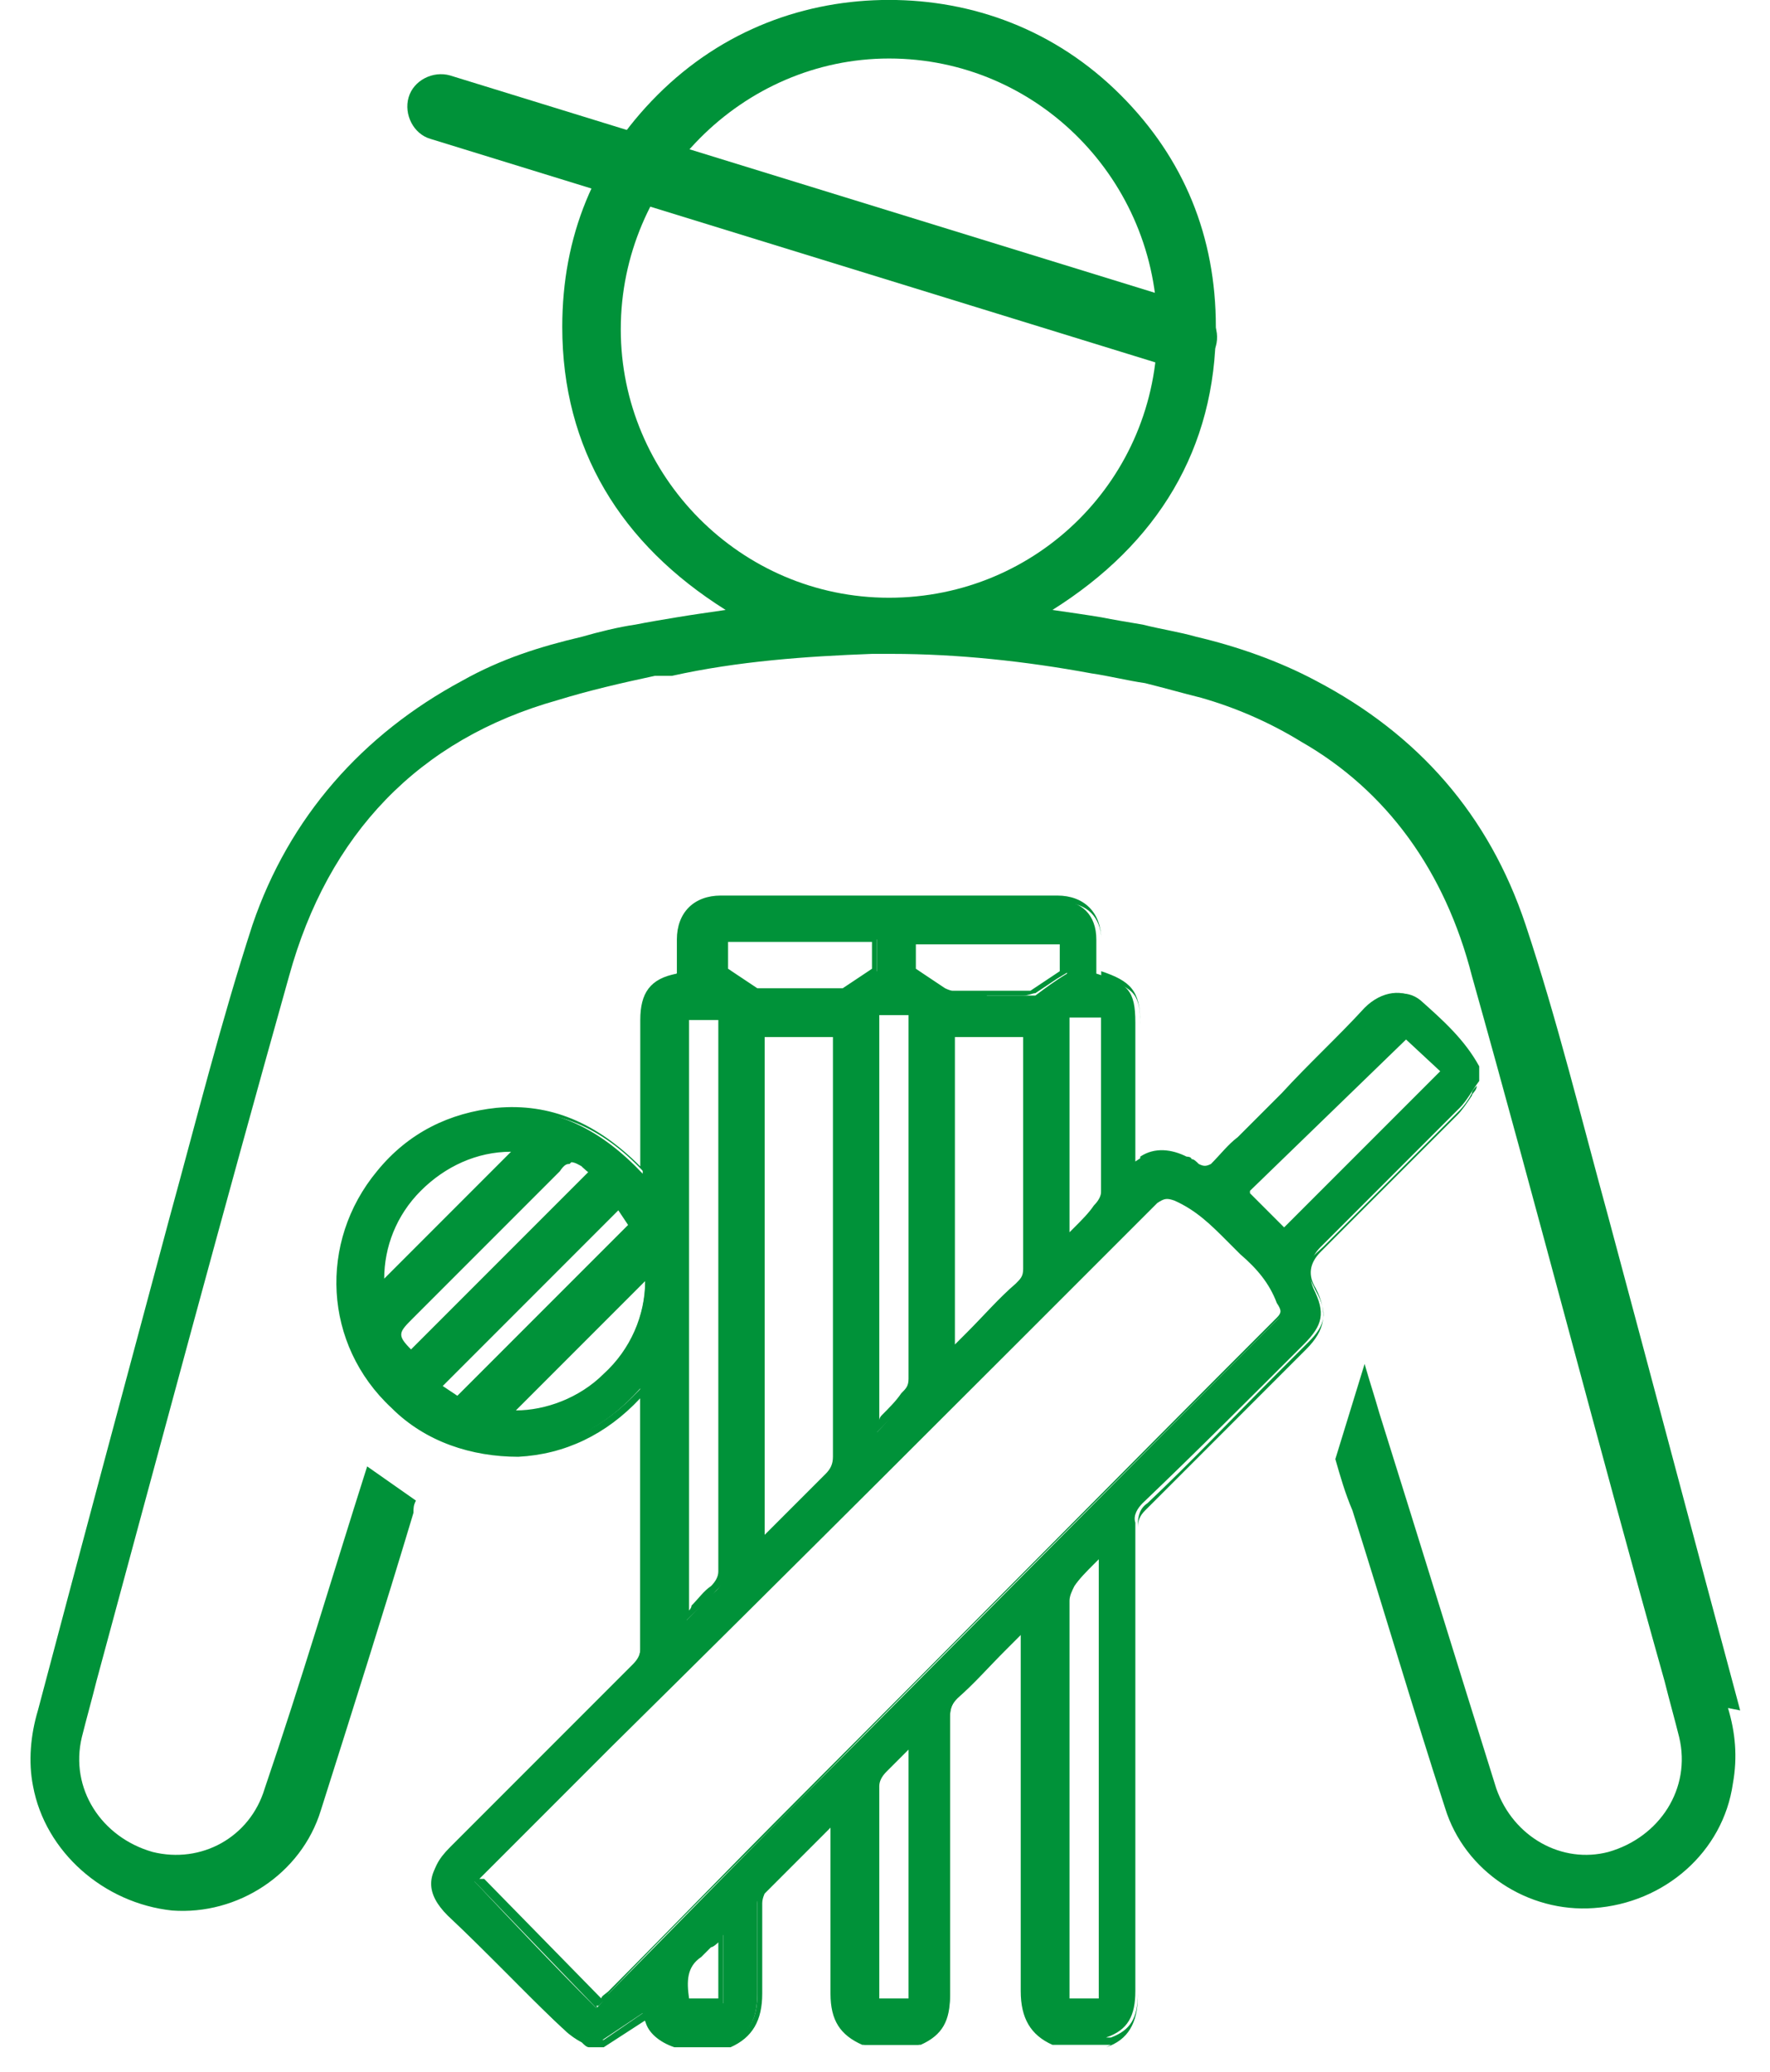 <svg width="53" height="62" viewBox="0 0 53 62" fill="none" xmlns="http://www.w3.org/2000/svg">
<path d="M35.457 11.021C35.384 11.021 35.238 11.021 35.165 11.021L12.892 4.157C12.381 4.011 12.089 3.427 12.235 2.916C12.381 2.404 12.965 2.112 13.476 2.258L35.749 9.123C36.26 9.269 36.552 9.853 36.406 10.364C36.26 10.802 35.895 11.094 35.457 11.094V11.021Z" fill="#009239"/>
<path d="M33.266 61.123H31.586C30.929 60.831 30.71 60.32 30.71 59.663C30.71 56.157 30.71 52.652 30.71 49.22V48.782C29.98 49.512 29.323 50.169 28.665 50.827C28.519 50.973 28.446 51.119 28.446 51.411C28.446 54.186 28.446 56.961 28.446 59.736C28.446 60.466 28.227 60.904 27.57 61.196H25.89C25.233 60.904 25.014 60.466 25.014 59.736C25.014 58.129 25.014 56.523 25.014 54.916V54.551C24.941 54.551 24.868 54.551 24.868 54.551C24.211 55.208 23.48 55.865 22.823 56.596C22.75 56.669 22.677 56.815 22.677 56.961C22.677 57.837 22.677 58.713 22.677 59.663C22.677 60.393 22.458 60.904 21.801 61.123H20.121C19.683 60.977 19.318 60.685 19.245 60.247C18.807 60.539 18.369 60.831 17.931 61.123H17.566C17.346 60.977 17.054 60.831 16.835 60.685C15.667 59.59 14.571 58.421 13.403 57.326C12.746 56.669 12.746 56.084 13.403 55.427C15.229 53.602 17.054 51.776 18.953 49.877C19.099 49.731 19.172 49.512 19.172 49.366C19.172 46.883 19.172 44.327 19.172 41.844C19.172 41.772 19.172 41.698 19.172 41.552C16.908 44.108 13.695 43.889 11.723 41.991C9.752 40.092 9.606 37.098 11.358 35.053C12.308 33.958 13.476 33.3 14.864 33.227C16.616 33.081 18.004 33.812 19.245 35.126C19.245 34.907 19.245 34.834 19.245 34.688C19.245 33.3 19.245 31.913 19.245 30.453C19.245 29.722 19.537 29.357 20.267 29.138C20.267 29.138 20.34 29.138 20.413 29.138C20.413 28.773 20.413 28.408 20.413 28.116C20.413 27.385 20.852 26.947 21.582 26.947C24.941 26.947 28.3 26.947 31.659 26.947C32.39 26.947 32.828 27.385 32.828 28.116C32.828 28.481 32.828 28.846 32.828 29.138C33.777 29.43 33.996 29.649 33.996 30.599C33.996 31.84 33.996 33.154 33.996 34.396C33.996 34.542 33.996 34.615 33.996 34.761C34.507 34.396 35.019 34.396 35.457 34.761C35.603 34.834 35.749 34.907 35.895 34.98C36.114 35.126 36.187 35.053 36.406 34.907C36.771 34.542 37.136 34.177 37.502 33.739C38.67 32.57 39.838 31.329 41.08 30.16C41.518 29.722 42.102 29.576 42.54 29.941C43.197 30.526 43.855 31.11 44.293 31.913V32.351C44.074 32.643 43.928 32.935 43.709 33.154C42.321 34.542 40.934 35.929 39.546 37.317C39.205 37.658 39.132 38.072 39.327 38.558C39.692 39.289 39.619 39.654 39.035 40.238C37.428 41.844 35.822 43.451 34.215 44.985C34.069 45.131 33.923 45.35 33.996 45.569C33.996 50.242 33.996 54.916 33.996 59.59C33.996 60.32 33.777 60.758 33.12 60.977L33.266 61.123ZM17.931 60.028C18.077 59.882 18.15 59.736 18.223 59.663C20.121 57.764 21.947 55.865 23.846 53.967C28.665 49.147 33.412 44.327 38.232 39.508C38.378 39.362 38.451 39.216 38.305 38.996C38.013 38.412 37.648 37.901 37.209 37.463C36.552 36.879 36.041 36.148 35.165 35.856C34.873 35.783 34.8 35.783 34.58 35.929C27.862 42.648 21.144 49.366 14.425 56.084C14.352 56.157 14.279 56.23 14.206 56.303C15.375 57.545 16.543 58.786 17.858 60.101L17.931 60.028ZM22.823 46.153C22.969 46.08 23.042 46.007 23.115 45.934C23.7 45.35 24.284 44.766 24.868 44.181C25.014 44.035 25.087 43.816 25.087 43.597C25.087 39.508 25.087 35.418 25.087 31.329V30.964H22.823V46.153ZM20.559 48.49C20.925 48.125 21.144 47.833 21.436 47.614C21.582 47.468 21.655 47.321 21.655 47.029C21.655 41.625 21.655 36.148 21.655 30.745V30.38H20.559V48.49ZM28.519 40.53C29.25 39.8 29.907 39.143 30.564 38.485C30.71 38.339 30.783 38.193 30.783 37.974C30.783 35.783 30.783 33.52 30.783 31.329V30.964H28.519V40.53ZM32.974 59.955V46.445C32.609 46.81 32.317 47.102 32.097 47.394C32.025 47.541 31.878 47.687 31.878 47.906C31.878 51.849 31.878 55.719 31.878 59.663C31.878 59.736 31.878 59.882 31.878 59.955H32.974ZM26.256 30.38V42.867C26.621 42.502 26.84 42.21 27.132 41.917C27.278 41.771 27.351 41.625 27.351 41.406C27.351 37.828 27.351 34.323 27.351 30.745V30.38H26.256ZM38.451 36.952C40.057 35.345 41.664 33.812 43.27 32.132C42.832 31.767 42.467 31.402 42.102 31.037C40.495 32.57 38.889 34.177 37.282 35.71C37.721 36.148 38.086 36.514 38.451 36.879V36.952ZM27.351 52.141C26.986 52.506 26.767 52.798 26.475 53.017C26.328 53.163 26.256 53.309 26.256 53.602C26.256 55.573 26.256 57.618 26.256 59.59V59.955H27.351V52.141ZM26.183 28.116H21.655V29.065C22.02 29.284 22.312 29.503 22.604 29.722C22.677 29.722 22.75 29.795 22.896 29.795C23.627 29.795 24.284 29.795 25.014 29.795C25.087 29.795 25.233 29.795 25.306 29.722C25.598 29.503 25.89 29.284 26.256 29.065V28.116H26.183ZM31.878 28.116H27.351V29.065C27.716 29.284 28.008 29.503 28.3 29.722C28.373 29.722 28.519 29.795 28.592 29.795C29.323 29.795 29.98 29.795 30.71 29.795C30.783 29.795 30.929 29.795 31.002 29.795C31.294 29.576 31.586 29.357 31.951 29.138V28.189L31.878 28.116ZM31.878 30.38V37.171C32.244 36.806 32.536 36.514 32.755 36.221C32.901 36.075 32.974 35.856 32.974 35.71C32.974 34.031 32.974 32.424 32.974 30.745C32.974 30.599 32.974 30.526 32.974 30.38H31.878ZM17.712 35.126C17.639 35.126 17.492 34.98 17.419 34.907C17.127 34.712 16.884 34.737 16.689 34.98C15.229 36.441 13.768 37.901 12.308 39.362C11.723 39.946 11.723 39.946 12.308 40.53C14.133 38.704 15.959 36.879 17.785 35.053L17.712 35.126ZM18.588 36.002C16.762 37.828 14.937 39.654 13.111 41.479C13.33 41.625 13.549 41.772 13.768 41.844C15.521 40.092 17.273 38.339 19.026 36.587C18.88 36.368 18.734 36.148 18.661 35.929L18.588 36.002ZM15.594 34.323C13.111 34.104 11.212 36.441 11.431 38.485C12.819 37.098 14.206 35.71 15.594 34.323ZM19.318 38.12C17.931 39.508 16.543 40.895 15.156 42.283C17.127 42.502 19.464 40.603 19.318 38.12ZM21.655 59.955V57.91C21.363 58.056 21.217 58.348 20.998 58.494C20.486 58.859 20.486 59.371 20.559 59.955H21.655Z" fill="#009239"/>
<path d="M33.266 61.197H31.514C30.857 60.905 30.564 60.394 30.564 59.59C30.564 57.034 30.564 54.405 30.564 51.849V48.928L30.126 49.367C29.615 49.878 29.177 50.389 28.666 50.827C28.52 50.973 28.447 51.119 28.447 51.338C28.447 52.361 28.447 53.456 28.447 54.478C28.447 56.158 28.447 57.984 28.447 59.663C28.447 60.467 28.154 60.905 27.497 61.197H25.818C25.16 60.905 24.868 60.467 24.868 59.663C24.868 58.495 24.868 57.399 24.868 56.231C24.868 55.793 24.868 55.282 24.868 54.843V54.697L24.576 54.99C23.992 55.574 23.481 56.085 22.897 56.669C22.897 56.669 22.824 56.815 22.824 56.961V57.399C22.824 58.13 22.824 58.86 22.824 59.663C22.824 60.467 22.532 60.978 21.874 61.27H20.195C19.757 61.124 19.391 60.832 19.318 60.467L18.077 61.27H17.639C17.566 61.27 17.493 61.197 17.42 61.124C17.274 61.051 17.055 60.905 16.909 60.759C15.959 59.882 15.083 58.933 14.207 58.057L13.476 57.326C13.111 56.961 12.965 56.669 12.965 56.304C12.965 55.939 13.111 55.647 13.476 55.282L14.718 54.04C16.105 52.653 17.566 51.192 18.953 49.805C19.099 49.659 19.172 49.513 19.172 49.367C19.172 47.249 19.172 45.058 19.172 42.94V41.845C18.15 42.94 16.909 43.525 15.521 43.598C14.134 43.598 12.746 43.16 11.724 42.137C9.679 40.239 9.533 37.171 11.286 35.054C12.235 33.885 13.476 33.301 14.864 33.155C16.47 33.009 17.858 33.593 19.172 34.908V33.52C19.172 32.498 19.172 31.548 19.172 30.526C19.172 29.723 19.465 29.285 20.268 29.139V28.846C20.268 28.627 20.268 28.335 20.268 28.116C20.268 27.313 20.779 26.802 21.582 26.802C24.941 26.802 28.301 26.802 31.66 26.802C32.463 26.802 32.974 27.313 32.974 28.116C32.974 28.335 32.974 28.627 32.974 28.846V29.066C33.85 29.358 34.143 29.65 34.143 30.599V34.396C34.143 34.396 34.143 34.542 34.143 34.615C34.581 34.323 35.092 34.396 35.53 34.615C35.53 34.615 35.676 34.615 35.676 34.688C35.749 34.688 35.822 34.761 35.895 34.835C36.041 34.908 36.114 34.908 36.26 34.835C36.552 34.542 36.772 34.25 37.064 34.031C37.137 33.958 37.283 33.812 37.356 33.739L38.378 32.717C39.181 31.84 40.058 31.037 40.861 30.161C41.372 29.65 42.029 29.577 42.468 29.942L42.614 30.088C43.198 30.599 43.855 31.183 44.22 31.913V32.498C44.22 32.644 44.074 32.717 44.074 32.79C43.928 33.009 43.782 33.228 43.636 33.374C42.614 34.396 41.591 35.419 40.642 36.368L39.547 37.464C39.206 37.804 39.157 38.169 39.4 38.559C39.766 39.289 39.693 39.8 39.108 40.385L38.159 41.334C36.844 42.648 35.603 43.89 34.289 45.204C34.143 45.35 34.07 45.496 34.07 45.715C34.07 47.541 34.07 49.367 34.07 51.192C34.07 54.04 34.07 56.888 34.07 59.736C34.07 60.539 33.778 61.051 33.12 61.27L33.266 61.197ZM31.66 60.978H33.266C33.85 60.759 34.07 60.394 34.07 59.663C34.07 56.815 34.07 53.967 34.07 51.119C34.07 49.294 34.07 47.468 34.07 45.642C34.07 45.35 34.143 45.131 34.362 44.985C35.676 43.744 36.918 42.429 38.232 41.115L39.181 40.165C39.693 39.654 39.766 39.289 39.4 38.632C39.035 37.902 39.035 37.829 39.62 37.317L40.715 36.222C41.737 35.2 42.76 34.177 43.709 33.228C43.855 33.082 44.001 32.863 44.074 32.717C44.074 32.644 44.147 32.571 44.22 32.498V32.06C43.855 31.329 43.271 30.818 42.687 30.307L42.541 30.161C42.175 29.869 41.664 29.942 41.226 30.38C40.35 31.256 39.547 32.06 38.743 32.936L37.721 33.958C37.648 34.031 37.502 34.177 37.429 34.25C37.137 34.542 36.918 34.761 36.626 35.054C36.479 35.2 36.26 35.346 36.041 35.127C36.041 35.127 35.895 35.054 35.822 34.981C35.822 34.981 35.676 34.981 35.603 34.908C35.092 34.615 34.727 34.615 34.289 34.908L34.143 35.054V34.688C34.143 34.615 34.143 34.542 34.143 34.469V30.672C34.143 29.796 33.996 29.577 33.047 29.285H32.974V28.846C32.974 28.627 32.974 28.335 32.974 28.116C32.974 27.459 32.536 27.021 31.879 27.021C28.52 27.021 25.16 27.021 21.801 27.021C21.144 27.021 20.706 27.459 20.706 28.116C20.706 28.335 20.706 28.554 20.706 28.846V29.285H20.633C20.633 29.285 20.633 29.285 20.56 29.285C19.903 29.431 19.61 29.796 19.61 30.453C19.61 31.475 19.61 32.425 19.61 33.447V35.419L19.392 35.2C18.15 33.812 16.762 33.155 15.083 33.301C13.768 33.374 12.6 34.031 11.651 35.127C9.898 37.171 10.117 40.092 12.016 41.918C13.038 42.867 14.353 43.379 15.667 43.306C17.055 43.306 18.296 42.575 19.318 41.407L19.465 41.261V41.626C19.465 41.626 19.465 41.772 19.465 41.845V42.94C19.465 45.058 19.465 47.249 19.465 49.367C19.465 49.586 19.318 49.805 19.172 49.951C17.785 51.338 16.324 52.799 14.937 54.186L13.695 55.428C13.403 55.72 13.257 56.012 13.257 56.304C13.257 56.596 13.403 56.888 13.695 57.18L14.426 57.911C15.302 58.787 16.251 59.736 17.128 60.613C17.274 60.759 17.42 60.832 17.566 60.905C17.566 60.905 17.712 60.978 17.785 61.051H18.077L19.465 60.101V60.247C19.61 60.686 19.976 60.905 20.268 61.051H21.874C22.459 60.832 22.678 60.394 22.678 59.663C22.678 58.933 22.678 58.13 22.678 57.399V56.961C22.678 56.815 22.678 56.669 22.824 56.523C23.408 55.939 23.919 55.355 24.503 54.843L24.868 54.478C24.868 54.478 24.868 54.478 24.941 54.478H25.087C25.087 54.405 25.087 54.917 25.087 54.917C25.087 55.355 25.087 55.866 25.087 56.304C25.087 57.399 25.087 58.568 25.087 59.736C25.087 60.394 25.306 60.832 25.891 61.051H27.497C28.081 60.832 28.3 60.394 28.3 59.736C28.3 57.984 28.3 56.231 28.3 54.551C28.3 53.529 28.3 52.434 28.3 51.411C28.3 51.119 28.374 50.973 28.593 50.754C29.104 50.316 29.542 49.805 30.053 49.294L30.856 48.49V51.922C30.856 54.478 30.856 57.107 30.856 59.663C30.856 60.394 31.076 60.832 31.66 61.051V60.978ZM17.931 60.174L14.134 56.231H14.207C14.207 56.085 14.28 56.012 14.353 55.939L18.15 52.142C23.627 46.738 29.031 41.261 34.508 35.857C34.727 35.638 34.946 35.638 35.238 35.711C35.895 35.93 36.406 36.441 36.844 36.879C36.991 37.025 37.137 37.171 37.283 37.317C37.794 37.756 38.159 38.267 38.378 38.851C38.524 39.143 38.451 39.289 38.232 39.508C33.412 44.328 28.593 49.148 23.846 53.967C21.947 55.866 20.049 57.765 18.223 59.663C18.223 59.663 18.15 59.809 18.077 59.882C18.077 59.882 18.004 59.955 17.931 60.028H17.858L17.931 60.174ZM14.499 56.231L18.004 59.809C18.004 59.736 18.15 59.663 18.223 59.59C20.122 57.691 21.947 55.793 23.846 53.894C28.666 49.075 33.412 44.255 38.232 39.435C38.378 39.289 38.378 39.216 38.232 38.997C38.013 38.413 37.648 37.975 37.137 37.536C36.991 37.39 36.844 37.244 36.699 37.098C36.26 36.66 35.822 36.222 35.165 35.93C34.946 35.857 34.873 35.857 34.654 36.003C29.177 41.48 23.773 46.884 18.296 52.288L14.499 56.085C14.499 56.085 14.426 56.158 14.353 56.231H14.499ZM33.12 60.028H31.806V59.809C31.806 59.736 31.806 59.663 31.806 59.59V58.349C31.806 54.843 31.806 51.338 31.806 47.906C31.806 47.76 31.879 47.541 32.025 47.322C32.244 47.103 32.39 46.884 32.609 46.665C32.682 46.592 32.828 46.446 32.901 46.373L33.12 46.154V60.028ZM32.025 59.809H32.901V46.665C32.901 46.665 32.828 46.738 32.755 46.811C32.536 47.03 32.317 47.249 32.171 47.468C32.098 47.614 32.025 47.76 32.025 47.906C32.025 51.411 32.025 54.917 32.025 58.349V59.59C32.025 59.59 32.025 59.736 32.025 59.809ZM27.424 60.028H26.11V58.203C26.11 56.669 26.11 55.136 26.11 53.602C26.11 53.31 26.183 53.164 26.402 52.945C26.621 52.726 26.767 52.58 26.986 52.361C27.059 52.288 27.205 52.142 27.278 52.069L27.497 51.849V60.028H27.424ZM26.329 59.809H27.205V52.361C27.205 52.361 27.205 52.361 27.132 52.434C26.913 52.653 26.694 52.872 26.548 53.018C26.402 53.164 26.329 53.31 26.329 53.456C26.329 54.99 26.329 56.523 26.329 58.057V59.663V59.809ZM21.728 60.028H20.414C20.341 59.298 20.341 58.787 20.852 58.422C20.925 58.422 21.071 58.276 21.144 58.203C21.29 58.057 21.363 57.984 21.509 57.838H21.655C21.655 57.765 21.655 60.028 21.655 60.028H21.728ZM20.633 59.809H21.509V58.13C21.509 58.13 21.363 58.276 21.29 58.276C21.217 58.349 21.071 58.495 20.998 58.568C20.56 58.86 20.56 59.298 20.633 59.809ZM20.414 48.709V30.234H21.728V33.009C21.728 37.683 21.728 42.283 21.728 46.957C21.728 47.249 21.655 47.395 21.436 47.614C21.217 47.833 21.071 47.979 20.852 48.198C20.779 48.271 20.633 48.417 20.56 48.49L20.341 48.709H20.414ZM20.633 30.453V48.198C20.633 48.198 20.706 48.125 20.706 48.052C20.925 47.833 21.071 47.614 21.29 47.468C21.436 47.322 21.509 47.176 21.509 47.03C21.509 42.356 21.509 37.756 21.509 33.082V30.526H20.633V30.453ZM22.678 46.373V30.818H25.16V33.52C25.16 36.879 25.16 40.239 25.16 43.598C25.16 43.89 25.087 44.036 24.868 44.255C24.43 44.62 24.065 45.058 23.627 45.496C23.481 45.642 23.262 45.861 23.116 46.008C23.116 46.008 23.043 46.081 22.97 46.154L22.678 46.446V46.373ZM22.897 31.037V45.934C22.897 45.934 22.897 45.934 22.97 45.861C23.116 45.715 23.335 45.496 23.481 45.35C23.846 44.985 24.284 44.547 24.722 44.109C24.868 43.963 24.941 43.817 24.941 43.598C24.941 40.239 24.941 36.879 24.941 33.52V31.037H22.897ZM26.11 43.086V30.234H27.424V32.498C27.424 35.419 27.424 38.413 27.424 41.334C27.424 41.553 27.351 41.772 27.205 41.918C26.986 42.137 26.84 42.283 26.621 42.502C26.548 42.575 26.402 42.721 26.329 42.794L26.11 43.013V43.086ZM26.329 30.453V42.502C26.329 42.502 26.329 42.429 26.402 42.356C26.621 42.137 26.84 41.918 26.986 41.699C27.132 41.553 27.205 41.48 27.205 41.261C27.205 38.34 27.205 35.346 27.205 32.425V30.38H26.329V30.453ZM15.521 42.429C15.375 42.429 15.302 42.429 15.156 42.429H14.937L19.392 37.902V38.121C19.465 39.289 19.026 40.458 18.15 41.261C17.42 41.991 16.397 42.356 15.521 42.356V42.429ZM15.448 42.21C16.324 42.21 17.347 41.845 18.077 41.115C18.88 40.385 19.318 39.362 19.318 38.34L15.521 42.137L15.448 42.21ZM13.768 42.064L12.965 41.553L18.661 35.857L19.172 36.66L13.768 42.064ZM13.257 41.48L13.695 41.772L18.807 36.66L18.515 36.222L13.184 41.553L13.257 41.48ZM28.374 40.75V30.818H30.856V32.79C30.856 34.542 30.856 36.222 30.856 37.975C30.856 38.194 30.783 38.413 30.637 38.559C30.126 39.07 29.688 39.508 29.177 40.019L28.447 40.823L28.374 40.75ZM28.593 31.037V40.238L28.958 39.873C29.469 39.362 29.907 38.851 30.418 38.413C30.564 38.267 30.637 38.194 30.637 37.975C30.637 36.222 30.637 34.542 30.637 32.79V31.037H28.593ZM12.162 40.75L12.089 40.677C11.578 40.019 11.578 39.946 12.162 39.362L16.543 34.981C16.909 34.615 16.982 34.615 17.42 34.908C17.493 34.908 17.566 34.981 17.639 35.054L17.858 35.2L12.308 40.75L12.162 40.823V40.75ZM17.055 34.835C16.982 34.835 16.909 34.835 16.762 35.054L12.381 39.435C11.943 39.873 11.87 39.946 12.308 40.385L17.639 35.054C17.639 35.054 17.493 34.981 17.42 34.908C17.274 34.834 17.201 34.761 17.128 34.761L17.055 34.835ZM11.359 38.705V38.486C11.213 37.464 11.651 36.295 12.454 35.492C13.33 34.615 14.426 34.177 15.594 34.25H15.813L11.359 38.778V38.705ZM15.302 34.469C14.28 34.469 13.33 34.908 12.6 35.638C11.87 36.368 11.505 37.317 11.505 38.267L15.302 34.469ZM31.806 37.391V30.234H33.12V30.453C33.12 30.526 33.12 30.599 33.12 30.672V31.621C33.12 32.936 33.12 34.25 33.12 35.638C33.12 35.857 33.047 36.076 32.901 36.222C32.682 36.441 32.536 36.66 32.317 36.879C32.244 36.952 32.098 37.098 32.025 37.171L31.806 37.391ZM32.025 30.453V36.879C32.025 36.879 32.098 36.806 32.171 36.733C32.39 36.514 32.609 36.295 32.755 36.076C32.901 35.93 32.974 35.784 32.974 35.638C32.974 34.323 32.974 32.936 32.974 31.621V30.672C32.974 30.599 32.974 30.526 32.974 30.453H32.098H32.025ZM38.451 37.098L37.137 35.784L42.102 30.964L43.417 32.133L38.451 37.098ZM37.429 35.711L38.451 36.733L43.125 32.06L42.102 31.11L37.429 35.638V35.711ZM29.615 29.869C29.25 29.869 28.885 29.869 28.593 29.869C28.447 29.869 28.374 29.869 28.227 29.796C28.009 29.65 27.789 29.504 27.57 29.358L27.278 29.139V27.97H32.025V29.066L31.66 29.285C31.441 29.431 31.222 29.577 31.003 29.723C30.93 29.723 30.783 29.796 30.637 29.796C30.272 29.796 29.907 29.796 29.542 29.796L29.615 29.869ZM27.424 28.992L27.643 29.139C27.862 29.285 28.081 29.431 28.3 29.577C28.3 29.577 28.447 29.65 28.52 29.65C29.177 29.65 29.834 29.65 30.637 29.65C30.71 29.65 30.783 29.65 30.856 29.65C31.076 29.504 31.295 29.358 31.514 29.212L31.733 29.066V28.262H27.424V29.066V28.992ZM23.919 29.869C23.554 29.869 23.189 29.869 22.824 29.869C22.678 29.869 22.605 29.869 22.532 29.796C22.312 29.65 22.093 29.504 21.874 29.358L21.509 29.139V28.043H26.256V29.139L25.891 29.358C25.672 29.504 25.453 29.65 25.233 29.796C25.16 29.796 25.014 29.869 24.868 29.869C24.503 29.869 24.138 29.869 23.846 29.869H23.919ZM21.801 28.992L22.02 29.139C22.239 29.285 22.459 29.431 22.678 29.577C22.678 29.577 22.824 29.577 22.897 29.577C23.627 29.577 24.284 29.577 25.014 29.577C25.087 29.577 25.16 29.577 25.233 29.577C25.453 29.431 25.672 29.285 25.891 29.139L26.11 28.992V28.189H21.801V28.992Z" fill="#009239"/>
<path d="M52.107 51.189C50.792 46.296 49.478 41.331 48.163 36.438C47.36 33.517 46.63 30.523 45.681 27.675C44.585 24.389 42.468 21.979 39.401 20.372C38.305 19.788 37.064 19.35 35.822 19.058C35.311 18.912 34.8 18.839 34.216 18.693C33.778 18.619 33.339 18.547 32.974 18.474C32.536 18.401 32.025 18.328 31.514 18.254C34.654 16.283 36.407 13.435 36.407 9.783C36.407 7.082 35.457 4.745 33.558 2.846C31.587 0.874 29.104 -0.002 26.621 -0.002C24.138 -0.002 21.655 0.874 19.684 2.846C17.785 4.745 16.836 7.082 16.836 9.783C16.836 13.435 18.588 16.283 21.728 18.254C21.217 18.328 20.706 18.401 20.268 18.474C19.83 18.547 19.392 18.619 19.026 18.693C18.515 18.766 17.931 18.912 17.42 19.058C16.178 19.35 15.01 19.715 13.841 20.372C10.848 21.979 8.657 24.462 7.561 27.675C6.612 30.596 5.882 33.517 5.078 36.438C3.764 41.331 2.45 46.223 1.135 51.189C0.916 51.919 0.843 52.722 0.989 53.453C1.354 55.424 3.107 56.958 5.152 57.177C7.123 57.323 9.022 56.082 9.606 54.183C10.555 51.189 11.505 48.195 12.381 45.274C12.381 45.128 12.381 45.055 12.454 44.909L10.994 43.886C9.971 47.099 9.022 50.313 7.926 53.526C7.488 54.986 6.028 55.789 4.567 55.424C3.034 54.986 2.084 53.526 2.45 51.992C2.596 51.408 2.742 50.897 2.888 50.313C4.786 43.302 6.685 36.219 8.657 29.208C9.825 24.973 12.527 22.125 16.69 20.956C17.639 20.664 18.588 20.445 19.611 20.226H20.122C22.093 19.788 24.138 19.642 26.11 19.569C26.183 19.569 26.329 19.569 26.402 19.569C26.475 19.569 26.621 19.569 26.694 19.569C28.666 19.569 30.71 19.788 32.682 20.153C33.193 20.226 33.778 20.372 34.289 20.445C34.873 20.591 35.384 20.737 35.968 20.883C36.991 21.175 38.013 21.614 38.962 22.198C41.518 23.658 43.271 26.068 44.074 29.208C46.046 36.219 47.871 43.302 49.843 50.313C49.989 50.897 50.135 51.408 50.281 51.992C50.646 53.526 49.697 54.986 48.163 55.424C46.776 55.789 45.316 54.986 44.804 53.526C43.636 49.801 42.468 46.004 41.299 42.28C41.153 41.769 41.007 41.331 40.861 40.819L39.985 43.667C40.131 44.178 40.277 44.69 40.496 45.201C41.445 48.195 42.322 51.189 43.271 54.11C43.855 56.009 45.754 57.25 47.725 57.104C49.843 56.958 51.596 55.424 51.888 53.38C52.034 52.576 51.961 51.846 51.742 51.116L52.107 51.189ZM26.621 17.889C22.166 17.889 18.588 14.238 18.588 9.856C18.588 5.402 22.239 1.751 26.621 1.751C31.076 1.751 34.654 5.402 34.654 9.856C34.654 14.311 31.076 17.889 26.621 17.889Z" fill="#009239"/>
</svg>
